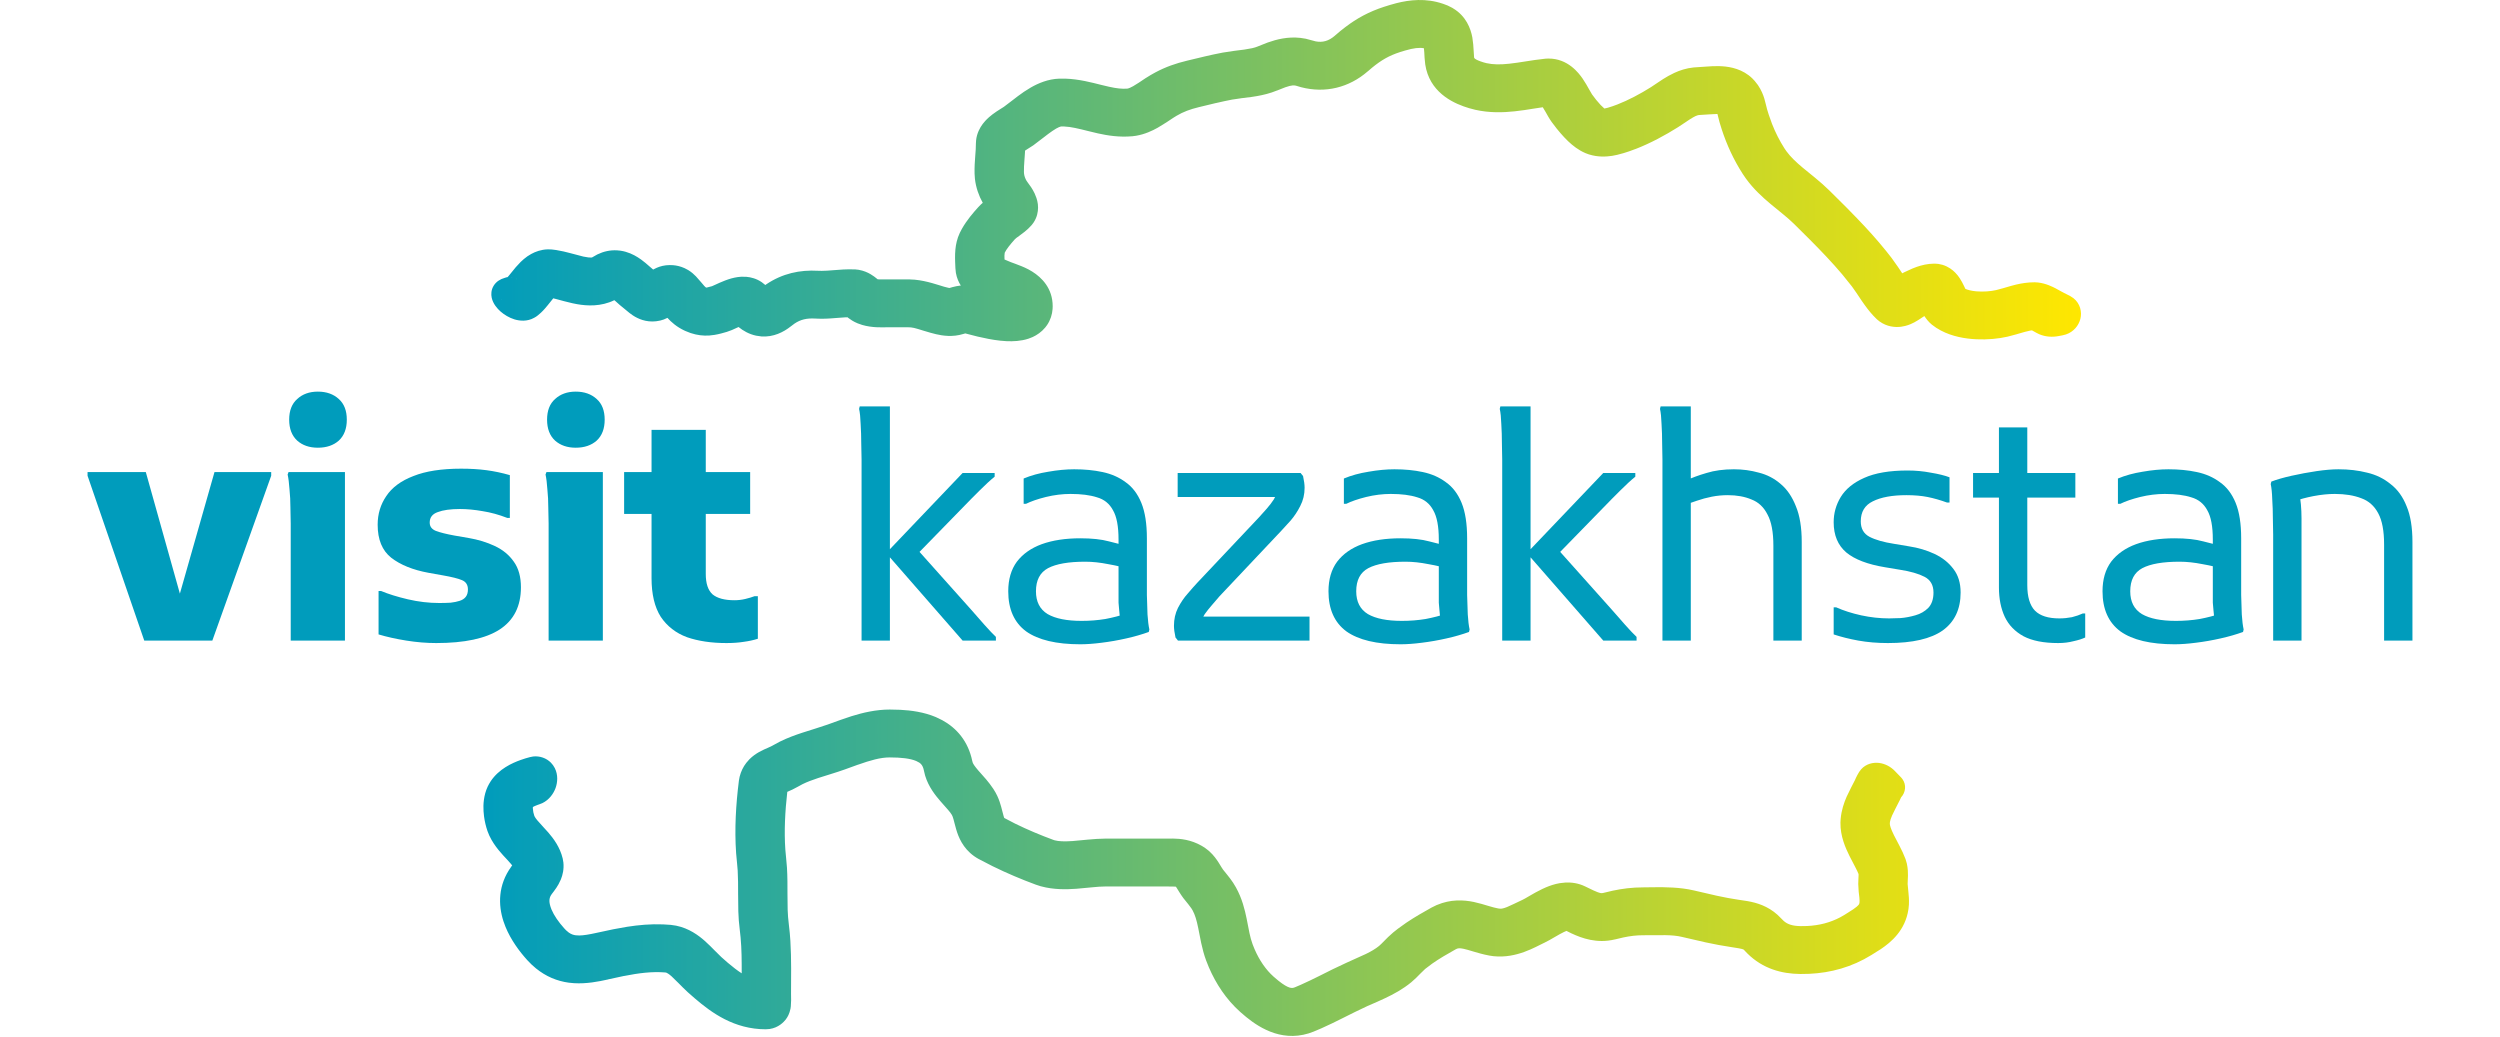 <?xml version="1.0" encoding="UTF-8"?> <svg xmlns="http://www.w3.org/2000/svg" width="94" height="39" viewBox="0 0 94 39" fill="none"><path d="M33.843 26.688C34.258 26.709 34.742 26.774 35.187 26.962L35.429 27.079C35.969 27.374 36.404 27.87 36.557 28.614L36.578 28.685C36.599 28.733 36.652 28.817 36.782 28.968L37.082 29.308C37.172 29.416 37.267 29.537 37.349 29.662L37.426 29.788L37.432 29.797L37.436 29.806L37.495 29.921L37.499 29.93L37.503 29.938C37.571 30.084 37.613 30.225 37.644 30.335L37.697 30.538L37.736 30.686L37.759 30.755L38.168 30.968C38.632 31.196 39.126 31.403 39.602 31.578L39.657 31.596C39.801 31.635 40.012 31.646 40.333 31.623L40.9 31.57C41.12 31.55 41.353 31.532 41.546 31.532H43.845L44.106 31.53C44.387 31.534 44.774 31.571 45.175 31.798L45.285 31.865L45.302 31.876L45.319 31.889L45.447 31.988L45.46 32L45.473 32.011C45.637 32.159 45.747 32.32 45.814 32.423L45.932 32.615C45.957 32.655 45.971 32.677 45.986 32.697L46.147 32.897L46.255 33.035L46.362 33.186L46.367 33.193L46.371 33.2L46.462 33.351L46.467 33.359L46.471 33.366C46.704 33.784 46.805 34.205 46.874 34.544L46.98 35.084C47.013 35.237 47.048 35.371 47.099 35.508L47.171 35.687C47.35 36.103 47.595 36.461 47.883 36.718L48.067 36.874C48.262 37.03 48.395 37.103 48.488 37.132C48.563 37.154 48.616 37.152 48.684 37.124L48.911 37.027C49.14 36.925 49.372 36.813 49.616 36.691L50.111 36.443C50.282 36.359 50.459 36.275 50.637 36.195L51.358 35.869C51.557 35.772 51.717 35.678 51.851 35.569L51.936 35.491C51.968 35.46 52.004 35.424 52.047 35.379L52.195 35.231C52.252 35.175 52.318 35.115 52.388 35.057L52.395 35.052L52.555 34.925L52.563 34.919L52.877 34.694C53.196 34.48 53.522 34.294 53.813 34.132L53.824 34.126L53.836 34.12L54.005 34.037L54.017 34.031L54.029 34.027C54.547 33.807 55.028 33.834 55.416 33.914L55.711 33.988C55.803 34.014 55.889 34.041 55.96 34.062L56.169 34.121C56.228 34.137 56.282 34.148 56.334 34.158L56.41 34.167C56.467 34.168 56.536 34.156 56.666 34.104C56.819 34.042 56.973 33.96 57.249 33.832L57.344 33.782C57.389 33.756 57.442 33.726 57.513 33.684L57.728 33.561C57.808 33.517 57.895 33.471 57.984 33.429L58.125 33.365C58.276 33.301 58.454 33.24 58.646 33.207L58.858 33.184C59.082 33.173 59.341 33.203 59.601 33.329L59.91 33.478C60.042 33.539 60.119 33.566 60.172 33.578C60.211 33.586 60.237 33.584 60.269 33.577L60.275 33.576L60.622 33.494L60.632 33.491C60.998 33.414 61.358 33.365 61.795 33.365L62.192 33.36C62.629 33.355 63.174 33.36 63.688 33.48L64.559 33.681C64.698 33.712 64.837 33.739 64.975 33.765L65.389 33.834L65.392 33.834L65.708 33.882L65.853 33.911C66.198 33.987 66.615 34.144 66.972 34.533L67.068 34.628C67.209 34.751 67.387 34.817 67.706 34.822L67.948 34.818C68.402 34.796 68.816 34.691 69.201 34.486L69.365 34.391L69.678 34.192C69.796 34.111 69.852 34.061 69.882 34.025C69.901 34.001 69.91 33.981 69.916 33.946L69.92 33.874L69.912 33.745C69.906 33.698 69.895 33.62 69.887 33.53L69.87 33.238C69.87 33.163 69.874 33.087 69.877 33.037L69.883 32.9L69.881 32.862C69.851 32.789 69.814 32.709 69.761 32.609L69.54 32.183C69.394 31.89 69.193 31.441 69.201 30.938V30.921L69.208 30.808V30.802L69.209 30.794C69.236 30.468 69.334 30.185 69.433 29.958L69.604 29.608C69.663 29.492 69.718 29.389 69.746 29.332L69.787 29.239L69.791 29.232L69.839 29.137C69.858 29.102 69.879 29.064 69.904 29.025L69.978 28.927C70.163 28.718 70.43 28.66 70.652 28.686C70.886 28.715 71.098 28.834 71.246 28.989L71.487 29.238L71.53 29.291C71.69 29.513 71.65 29.796 71.481 29.981L71.426 30.098L71.422 30.104C71.353 30.245 71.305 30.336 71.263 30.416L71.142 30.663C71.095 30.771 71.071 30.848 71.062 30.907L71.057 30.973C71.058 31.029 71.087 31.15 71.212 31.402L71.419 31.8C71.46 31.88 71.502 31.964 71.541 32.047L71.643 32.289L71.649 32.305L71.654 32.321L71.691 32.449L71.695 32.463L71.699 32.477C71.718 32.566 71.728 32.651 71.734 32.727L71.739 32.924L71.731 33.125C71.728 33.178 71.727 33.212 71.727 33.238L71.757 33.555L71.774 33.756C71.778 33.831 71.779 33.915 71.775 34.003V34.014L71.774 34.026L71.76 34.167L71.759 34.178L71.757 34.189C71.641 34.979 71.108 35.426 70.712 35.691L70.7 35.698L70.369 35.906L70.366 35.908C69.628 36.365 68.837 36.578 68.03 36.616H68.015L67.7 36.622H67.684C66.998 36.614 66.285 36.43 65.699 35.848L65.69 35.838L65.597 35.742L65.592 35.736L65.587 35.73C65.566 35.707 65.557 35.703 65.547 35.698C65.527 35.689 65.483 35.675 65.378 35.656L65.109 35.613C64.781 35.565 64.463 35.504 64.157 35.438L64.15 35.437L63.256 35.231L63.254 35.23C63.052 35.182 62.849 35.166 62.617 35.162L61.795 35.165C61.521 35.165 61.298 35.193 61.029 35.25L60.721 35.323L60.72 35.322C60.043 35.487 59.47 35.274 59.092 35.097L59.082 35.093L58.9 35.002L58.803 35.044C58.754 35.068 58.702 35.095 58.647 35.125L58.469 35.227C58.411 35.261 58.343 35.301 58.274 35.339L58.269 35.343L58.262 35.346L58.073 35.445L58.063 35.45L58.053 35.454C57.738 35.601 57.024 36.041 56.173 35.954L56.162 35.953L56.151 35.952L56.015 35.932L56.005 35.93L55.997 35.929C55.885 35.909 55.778 35.883 55.679 35.857L55.411 35.781C55.239 35.729 55.13 35.696 55.026 35.674C54.88 35.644 54.824 35.654 54.776 35.674L54.727 35.698C54.413 35.873 54.114 36.047 53.848 36.234L53.584 36.434L53.4 36.613C53.36 36.654 53.309 36.706 53.253 36.761L53.241 36.773L53.078 36.92L53.071 36.928L53.062 36.934C52.751 37.191 52.396 37.383 52.077 37.533L51.773 37.672L51.414 37.828C51.26 37.898 51.108 37.972 50.953 38.048L50.466 38.291C50.219 38.415 49.956 38.544 49.684 38.665L49.677 38.668L49.412 38.78L49.405 38.784C48.301 39.234 47.399 38.682 46.853 38.237L46.844 38.229L46.634 38.05L46.628 38.044C46.103 37.576 45.719 36.986 45.458 36.382L45.453 36.371L45.358 36.132L45.353 36.121C45.27 35.899 45.21 35.666 45.164 35.453L45.053 34.893C44.993 34.598 44.933 34.394 44.84 34.226L44.795 34.153L44.688 34.01L44.685 34.006L44.506 33.783L44.498 33.774C44.447 33.707 44.389 33.617 44.34 33.54L44.241 33.38C44.23 33.364 44.221 33.35 44.214 33.34C44.211 33.34 44.206 33.339 44.199 33.338C44.177 33.335 44.142 33.334 44.081 33.333L43.845 33.332H41.546C41.406 33.332 41.26 33.344 41.083 33.361L40.469 33.418C40.099 33.444 39.62 33.456 39.148 33.327L39.127 33.322L38.962 33.268L38.951 33.265L38.941 33.261C38.41 33.065 37.854 32.831 37.324 32.57L37.314 32.565L36.811 32.305L36.801 32.3C36.301 32.027 36.093 31.606 35.989 31.299L35.95 31.175L35.893 30.963L35.851 30.803C35.839 30.761 35.829 30.73 35.82 30.706L35.791 30.642C35.754 30.581 35.712 30.525 35.648 30.452L35.359 30.124C35.182 29.919 34.916 29.595 34.788 29.172L34.785 29.16L34.781 29.148L34.747 29.007L34.743 28.994L34.741 28.981C34.717 28.853 34.676 28.783 34.639 28.74C34.621 28.718 34.597 28.696 34.566 28.675L34.448 28.613C34.222 28.518 33.885 28.479 33.453 28.479C33.106 28.479 32.735 28.585 32.257 28.754L32.256 28.753L31.765 28.931C31.604 28.989 31.418 29.049 31.24 29.104L30.763 29.254C30.539 29.328 30.346 29.4 30.178 29.483L29.994 29.583C29.928 29.621 29.862 29.655 29.802 29.684L29.639 29.757C29.625 29.763 29.613 29.768 29.602 29.773C29.519 30.503 29.48 31.247 29.529 31.95L29.559 32.273L29.56 32.284L29.589 32.614L29.59 32.625C29.611 32.97 29.609 33.31 29.609 33.614L29.616 34.206C29.619 34.298 29.624 34.389 29.631 34.477L29.659 34.747L29.694 35.07L29.695 35.079L29.718 35.375C29.761 36.066 29.743 36.767 29.743 37.366V37.375L29.744 37.433L29.746 37.607L29.735 37.838C29.733 37.857 29.73 37.888 29.723 37.926L29.688 38.058C29.674 38.102 29.635 38.214 29.545 38.332C29.468 38.432 29.27 38.64 28.941 38.69L28.791 38.701C27.607 38.701 26.759 38.082 26.13 37.543L26.125 37.539L25.87 37.315L25.867 37.313C25.803 37.255 25.74 37.194 25.681 37.135L25.517 36.97L25.251 36.71C25.143 36.614 25.081 36.583 25.055 36.572L25.019 36.565C24.525 36.523 24.025 36.586 23.459 36.698L23.457 36.697L22.864 36.825L22.865 36.827C22.498 36.909 22.051 36.996 21.587 36.968L21.387 36.949C20.94 36.888 20.525 36.714 20.151 36.41L19.993 36.272L19.98 36.259L19.835 36.111L19.829 36.104L19.822 36.097C19.531 35.775 19.211 35.346 19.008 34.852L18.929 34.637C18.731 34.026 18.722 33.279 19.221 32.591L19.222 32.588L19.258 32.54C19.243 32.522 19.228 32.501 19.208 32.478L19.062 32.315C18.902 32.143 18.59 31.829 18.402 31.425L18.396 31.413L18.392 31.402L18.334 31.259L18.329 31.248L18.326 31.237C18.271 31.077 18.226 30.892 18.2 30.698L18.181 30.502C18.166 30.253 18.183 29.909 18.334 29.583L18.338 29.574L18.342 29.567L18.382 29.49L18.386 29.481L18.392 29.472L18.45 29.376C18.757 28.913 19.256 28.69 19.574 28.576L19.751 28.517C19.81 28.499 19.868 28.483 19.924 28.468L20.047 28.444C20.292 28.417 20.541 28.502 20.714 28.676L20.794 28.771L20.86 28.88C20.989 29.135 20.965 29.418 20.89 29.628C20.814 29.838 20.653 30.07 20.396 30.196L20.279 30.242L20.216 30.264C20.129 30.295 20.072 30.323 20.036 30.344C20.036 30.36 20.034 30.378 20.035 30.4L20.054 30.544C20.064 30.59 20.076 30.633 20.088 30.667L20.099 30.695C20.138 30.774 20.22 30.872 20.441 31.11L20.616 31.302C20.813 31.529 21.056 31.858 21.155 32.271L21.156 32.272L21.183 32.427C21.21 32.679 21.157 32.899 21.088 33.068L21.002 33.245C20.976 33.292 20.947 33.339 20.919 33.381L20.839 33.493L20.837 33.497L20.738 33.627L20.739 33.628C20.655 33.743 20.628 33.874 20.7 34.097L20.735 34.194C20.83 34.421 21.003 34.671 21.217 34.908L21.286 34.98L21.386 35.064C21.481 35.131 21.563 35.155 21.643 35.166L21.782 35.174C21.936 35.172 22.142 35.14 22.446 35.072L22.451 35.071L23.072 34.938L23.08 34.937L23.581 34.847C24.009 34.78 24.462 34.738 24.933 34.757L25.218 34.775L25.231 34.776L25.246 34.779L25.402 34.802L25.417 34.804L25.43 34.807C25.909 34.906 26.265 35.17 26.502 35.38L26.699 35.565C26.76 35.625 26.817 35.683 26.867 35.734L27.121 35.985L27.37 36.204C27.558 36.364 27.728 36.494 27.888 36.597C27.889 36.127 27.887 35.68 27.846 35.245L27.815 34.959C27.784 34.725 27.768 34.491 27.761 34.266L27.753 33.614C27.753 33.294 27.753 33.008 27.737 32.732L27.714 32.466L27.678 32.077C27.614 31.164 27.672 30.236 27.779 29.382L27.78 29.368L27.782 29.355L27.806 29.226L27.809 29.21L27.813 29.195C27.86 29.009 27.942 28.836 28.061 28.683L28.179 28.548C28.301 28.426 28.429 28.341 28.535 28.28L28.731 28.18C28.792 28.152 28.846 28.13 28.882 28.114L29.038 28.04L29.047 28.034L29.327 27.883C29.614 27.741 29.904 27.637 30.165 27.551L30.673 27.39L31.118 27.244L31.602 27.069L31.605 27.068L32.016 26.929C32.448 26.794 32.943 26.679 33.454 26.679L33.843 26.688Z" fill="url(#paint0_linear_1547_9062)"></path><path fill-rule="evenodd" clip-rule="evenodd" d="M52.505 0.119C53 -0.006 53.611 -0.079 54.26 0.143L54.428 0.206L54.444 0.214L54.598 0.291L54.615 0.3L54.63 0.31C55.126 0.606 55.298 1.071 55.36 1.408L55.393 1.669C55.4 1.751 55.405 1.825 55.408 1.885L55.425 2.151L55.432 2.182L55.434 2.184C55.437 2.188 55.447 2.199 55.469 2.215C55.518 2.249 55.611 2.293 55.777 2.344L55.893 2.375C56.142 2.431 56.413 2.432 56.745 2.396L57.043 2.358C57.145 2.344 57.251 2.327 57.364 2.309L57.709 2.256C57.83 2.239 57.954 2.223 58.08 2.21L58.093 2.208L58.106 2.207L58.2 2.202L58.212 2.202H58.225C58.949 2.199 59.359 2.742 59.506 2.955L59.644 3.173C59.684 3.243 59.721 3.307 59.749 3.358L59.86 3.549L60.017 3.756C60.072 3.823 60.128 3.888 60.183 3.947L60.325 4.081C60.399 4.069 60.492 4.042 60.639 3.992L60.819 3.926C61.228 3.767 61.681 3.526 62.076 3.277L62.359 3.088C62.464 3.017 62.59 2.934 62.727 2.857L62.954 2.741C63.159 2.646 63.403 2.564 63.683 2.536L63.855 2.524L64.155 2.504C64.284 2.494 64.454 2.483 64.628 2.486L64.759 2.492C65.069 2.512 65.525 2.598 65.886 2.947L65.967 3.033L65.977 3.043L65.985 3.054L66.086 3.183L66.095 3.195L66.104 3.208C66.225 3.387 66.294 3.561 66.34 3.711L66.403 3.953L66.441 4.105L66.505 4.312L66.626 4.652C66.754 4.979 66.909 5.287 67.095 5.578L67.171 5.688C67.326 5.9 67.525 6.089 67.78 6.303L68.258 6.693C68.346 6.766 68.437 6.843 68.526 6.922L68.788 7.166L68.789 7.167L69.377 7.751L69.379 7.752L69.826 8.21C70.2 8.598 70.571 9.006 70.918 9.437L71.124 9.699L71.129 9.705L71.133 9.712L71.346 10.012L71.353 10.021L71.524 10.277L71.603 10.236L71.613 10.231L71.906 10.097L72.07 10.034C72.25 9.972 72.481 9.913 72.728 9.913H72.748L72.767 9.914L72.861 9.921L72.882 9.923L72.902 9.927L73.041 9.958C73.261 10.025 73.418 10.15 73.516 10.25L73.606 10.351L73.683 10.457C73.753 10.562 73.803 10.664 73.832 10.724L73.899 10.862C73.975 10.895 74.107 10.936 74.305 10.954C74.577 10.978 74.86 10.952 75.051 10.908L75.312 10.838C75.399 10.812 75.502 10.781 75.622 10.748L75.807 10.7C76.004 10.654 76.238 10.614 76.49 10.614H76.506L76.52 10.615L76.605 10.62L76.618 10.621L76.631 10.622C76.927 10.655 77.183 10.786 77.289 10.841L77.5 10.957L77.6 11.01L77.611 11.016L77.828 11.125L77.837 11.13L77.961 11.211C78.221 11.415 78.286 11.733 78.222 11.99C78.16 12.239 77.97 12.477 77.68 12.575L77.549 12.609L77.409 12.635C77.182 12.68 76.92 12.672 76.674 12.566L76.569 12.514C76.505 12.478 76.459 12.451 76.414 12.428C76.41 12.426 76.405 12.424 76.401 12.422C76.383 12.425 76.364 12.425 76.343 12.429L76.128 12.48C76.049 12.502 75.957 12.529 75.839 12.563L75.829 12.567L75.501 12.654L75.492 12.657L75.483 12.659C75.146 12.736 74.731 12.777 74.314 12.757L74.134 12.745C73.731 12.709 73.236 12.605 72.814 12.332L72.802 12.326L72.792 12.318L72.657 12.22L72.645 12.212L72.635 12.204C72.51 12.101 72.419 11.981 72.359 11.886L72.314 11.91L72.305 11.917L72.238 11.961C72.21 11.98 72.172 12.005 72.128 12.033L71.98 12.12C71.907 12.159 71.787 12.217 71.638 12.255L71.478 12.286C71.256 12.314 70.951 12.287 70.675 12.089L70.661 12.079L70.648 12.068L70.586 12.017L70.575 12.008L70.564 11.998C70.39 11.834 70.24 11.645 70.117 11.474L70.002 11.311C69.93 11.206 69.861 11.099 69.804 11.015L69.632 10.77L69.268 10.317C68.891 9.87 68.478 9.439 68.046 9.005L67.463 8.426C67.33 8.295 67.199 8.182 67.055 8.064L66.567 7.664C66.269 7.414 65.936 7.112 65.651 6.72L65.643 6.709L65.538 6.555L65.53 6.544C65.184 6.008 64.926 5.443 64.734 4.854L64.732 4.847L64.658 4.607L64.656 4.601L64.593 4.354C64.586 4.326 64.58 4.304 64.576 4.285C64.502 4.285 64.414 4.29 64.297 4.299H64.29L63.913 4.323L63.902 4.324H63.891C63.869 4.325 63.828 4.33 63.752 4.365L63.662 4.412C63.592 4.452 63.517 4.5 63.418 4.567L63.415 4.57L63.1 4.778L63.091 4.784C62.625 5.078 62.056 5.387 61.494 5.604L61.484 5.606L61.262 5.688L61.25 5.692C61.143 5.728 60.983 5.782 60.802 5.823L60.614 5.86C60.387 5.895 60.079 5.91 59.755 5.809L59.744 5.806L59.733 5.802L59.638 5.767L59.626 5.763L59.615 5.758C59.352 5.648 59.129 5.47 58.961 5.31L58.813 5.16C58.716 5.057 58.627 4.952 58.549 4.855L58.541 4.847L58.353 4.6L58.346 4.591C58.298 4.526 58.254 4.453 58.214 4.386L58.115 4.211C58.074 4.139 58.039 4.081 58.008 4.032C57.999 4.033 57.989 4.035 57.98 4.037L57.662 4.085C57.554 4.102 57.438 4.121 57.318 4.139L56.949 4.186C56.507 4.233 56.001 4.248 55.465 4.127L55.457 4.125L55.451 4.123L55.252 4.071L55.242 4.069L55.234 4.066C54.727 3.915 53.864 3.555 53.626 2.608L53.623 2.596L53.621 2.585L53.593 2.442L53.589 2.42C53.577 2.336 53.569 2.25 53.564 2.173L53.553 1.972C53.55 1.905 53.543 1.854 53.539 1.814C53.367 1.782 53.156 1.805 52.828 1.901L52.638 1.958L52.639 1.959C52.229 2.092 51.938 2.26 51.59 2.545L51.428 2.684L51.427 2.683C50.722 3.296 49.831 3.515 48.921 3.279L48.913 3.277L48.905 3.274L48.755 3.23L48.748 3.229L48.742 3.226C48.672 3.203 48.577 3.194 48.329 3.281L48.014 3.405L48.013 3.404C47.757 3.51 47.499 3.571 47.269 3.612L47.047 3.647C46.902 3.667 46.769 3.681 46.658 3.695L46.659 3.696L46.326 3.745C46.128 3.783 45.927 3.827 45.721 3.875L45.72 3.874L45.081 4.028C44.743 4.11 44.494 4.203 44.238 4.354L44.107 4.435C44.047 4.474 43.96 4.534 43.862 4.598L43.532 4.801C43.327 4.916 43.047 5.049 42.719 5.104L42.71 5.106L42.7 5.107L42.592 5.121L42.584 5.123H42.574C42.096 5.167 41.65 5.098 41.28 5.015L40.938 4.933C40.537 4.833 40.268 4.766 40.011 4.756H39.892C39.883 4.757 39.859 4.763 39.817 4.781C39.787 4.794 39.752 4.812 39.71 4.835L39.567 4.926C39.463 4.997 39.355 5.079 39.231 5.176L39.225 5.18L38.855 5.462L38.848 5.467L38.84 5.472L38.613 5.617C38.586 5.633 38.562 5.65 38.541 5.664C38.539 5.691 38.54 5.717 38.538 5.744L38.519 6.015C38.505 6.195 38.497 6.335 38.5 6.467L38.504 6.53C38.515 6.621 38.548 6.715 38.601 6.803L38.662 6.889L38.67 6.9L38.678 6.911L38.761 7.027L38.772 7.043C38.813 7.106 38.862 7.187 38.904 7.277L38.97 7.444C38.993 7.512 39.013 7.592 39.024 7.679L39.031 7.812C39.029 7.962 38.997 8.162 38.868 8.359L38.859 8.372L38.85 8.384L38.807 8.442L38.786 8.468C38.703 8.564 38.611 8.646 38.529 8.712L38.327 8.865C38.271 8.904 38.236 8.929 38.211 8.949L38.158 8.997C37.974 9.203 37.844 9.367 37.777 9.503C37.782 9.491 37.78 9.491 37.777 9.507L37.767 9.611C37.766 9.66 37.769 9.707 37.77 9.757C37.806 9.773 37.847 9.789 37.88 9.804L38.007 9.857C38.054 9.875 38.106 9.894 38.176 9.919L38.404 10.007C38.489 10.042 38.581 10.082 38.671 10.13L38.814 10.213C39.164 10.433 39.581 10.836 39.581 11.517L39.577 11.62C39.562 11.826 39.497 12.035 39.369 12.223L39.3 12.315C39.157 12.487 38.986 12.6 38.825 12.674L38.668 12.735C38.39 12.827 38.094 12.839 37.846 12.828L37.616 12.81C37.319 12.779 37.013 12.715 36.771 12.658L36.762 12.656L36.293 12.536L36.226 12.557L36.225 12.556C35.816 12.684 35.434 12.622 35.196 12.566L35.184 12.563L35.003 12.516L34.995 12.514C34.8 12.46 34.624 12.402 34.516 12.37C34.4 12.335 34.324 12.318 34.249 12.31L34.152 12.306H33.319C33.175 12.306 32.796 12.33 32.413 12.216L32.4 12.212L32.389 12.207L32.262 12.163L32.251 12.159L32.239 12.154C32.164 12.123 32.097 12.088 32.041 12.053L31.904 11.96C31.892 11.951 31.88 11.94 31.866 11.93C31.84 11.931 31.812 11.93 31.783 11.932L31.489 11.953C31.322 11.967 31.112 11.985 30.89 11.985H30.876L30.675 11.979L30.666 11.978H30.659C30.333 11.958 30.1 12.014 29.871 12.169L29.74 12.268L29.739 12.268C29.461 12.49 29.081 12.681 28.631 12.65L28.429 12.621C28.162 12.564 27.944 12.437 27.77 12.296L27.689 12.332C27.647 12.352 27.588 12.379 27.526 12.406L27.503 12.415L27.341 12.474L27.322 12.481L27.302 12.486C27.212 12.512 27.05 12.562 26.864 12.592L26.673 12.615C26.442 12.631 26.212 12.603 25.976 12.525L25.963 12.521L25.948 12.515L25.771 12.445L25.759 12.439L25.746 12.434C25.445 12.294 25.243 12.114 25.095 11.951C25.054 11.971 25.011 11.993 24.963 12.011L24.95 12.015L24.938 12.019L24.834 12.05L24.818 12.054C24.415 12.148 24.088 12.03 23.877 11.909L23.794 11.858C23.703 11.798 23.627 11.735 23.583 11.697L23.486 11.617C23.423 11.569 23.36 11.516 23.303 11.467L23.149 11.329C23.131 11.314 23.114 11.3 23.099 11.287C22.595 11.534 22.075 11.503 21.7 11.437L21.528 11.403C21.419 11.379 21.307 11.351 21.203 11.323L20.926 11.248C20.881 11.236 20.84 11.226 20.803 11.217L20.594 11.477C20.537 11.546 20.45 11.654 20.342 11.755L20.228 11.854C20.204 11.872 20.181 11.89 20.158 11.906L20.081 11.951C19.817 12.098 19.536 12.067 19.342 12.008C19.142 11.946 18.959 11.834 18.82 11.712C18.693 11.6 18.537 11.421 18.488 11.195C18.461 11.069 18.464 10.9 18.564 10.74C18.662 10.582 18.814 10.499 18.946 10.458L18.979 10.448L18.981 10.447C18.978 10.448 18.974 10.45 18.968 10.453C18.964 10.454 18.957 10.457 18.949 10.461H18.947C18.943 10.463 18.934 10.47 18.922 10.476C18.931 10.471 18.939 10.467 18.947 10.463C18.954 10.46 18.961 10.456 18.967 10.454C18.972 10.451 18.978 10.448 18.983 10.446C18.986 10.445 18.989 10.445 18.989 10.445H18.985C18.988 10.444 18.991 10.444 18.994 10.443C19.003 10.439 19.015 10.435 19.029 10.431C19.036 10.43 19.045 10.427 19.055 10.425C19.063 10.423 19.074 10.421 19.087 10.419C19.099 10.405 19.116 10.387 19.134 10.365L19.395 10.045L19.58 9.846C19.653 9.775 19.738 9.703 19.831 9.637L19.973 9.55C20.131 9.463 20.341 9.383 20.592 9.376H20.62L20.709 9.379H20.734L20.758 9.382L20.919 9.402L20.926 9.404C21.105 9.432 21.277 9.474 21.42 9.512L21.934 9.647L22.122 9.679C22.169 9.684 22.205 9.685 22.231 9.684C22.247 9.683 22.257 9.68 22.262 9.679L22.273 9.673L22.289 9.664L22.44 9.578L22.455 9.57L22.471 9.562C22.693 9.455 22.941 9.398 23.203 9.413L23.325 9.425C23.599 9.464 23.82 9.574 23.976 9.672L24.102 9.756C24.223 9.843 24.327 9.934 24.402 10.001L24.559 10.136C24.569 10.131 24.578 10.125 24.588 10.12L24.698 10.067C24.821 10.014 24.986 9.967 25.182 9.967L25.309 9.971C25.44 9.982 25.588 10.014 25.74 10.083L25.877 10.155C26.003 10.232 26.099 10.32 26.169 10.393L26.367 10.618L26.481 10.752L26.526 10.797C26.53 10.8 26.535 10.803 26.542 10.806L26.562 10.815C26.585 10.81 26.634 10.799 26.768 10.762C26.771 10.761 26.775 10.76 26.778 10.758L26.889 10.708L27.059 10.631C27.124 10.602 27.197 10.572 27.271 10.544L27.389 10.502C27.519 10.459 27.689 10.415 27.871 10.405L28.061 10.408C28.235 10.423 28.447 10.476 28.644 10.612L28.76 10.704L28.774 10.717L28.792 10.705L28.802 10.698L28.811 10.691C29.419 10.281 30.073 10.142 30.758 10.181L30.898 10.184C31.022 10.184 31.157 10.174 31.331 10.16L31.705 10.133C31.843 10.126 31.993 10.123 32.145 10.13H32.16L32.175 10.132L32.268 10.142L32.285 10.144L32.303 10.148C32.647 10.21 32.881 10.406 32.949 10.461L32.997 10.5C33.012 10.502 33.032 10.505 33.062 10.506H34.203L34.214 10.507L34.387 10.516H34.398L34.408 10.518C34.855 10.56 35.301 10.725 35.496 10.78L35.653 10.82C35.673 10.825 35.688 10.828 35.7 10.829L35.822 10.793L35.838 10.79C35.913 10.77 36.003 10.75 36.102 10.739L36.127 10.737C36.044 10.607 35.977 10.453 35.944 10.272L35.941 10.255L35.939 10.238L35.926 10.11L35.924 10.093L35.923 10.077C35.919 9.974 35.905 9.749 35.912 9.549L35.923 9.379C35.941 9.196 35.984 8.975 36.088 8.757L36.164 8.611C36.35 8.277 36.6 7.992 36.773 7.8L36.781 7.791L36.788 7.784L36.885 7.685L36.902 7.669C36.918 7.654 36.936 7.641 36.952 7.627C36.802 7.357 36.696 7.054 36.658 6.731L36.657 6.72L36.656 6.709L36.645 6.542L36.644 6.531V6.521C36.638 6.287 36.654 6.062 36.668 5.881L36.687 5.619C36.692 5.541 36.694 5.468 36.694 5.396L36.701 5.278C36.729 5.01 36.846 4.8 36.951 4.66L37.044 4.548C37.139 4.444 37.238 4.361 37.316 4.302L37.475 4.189C37.525 4.155 37.572 4.126 37.611 4.102L37.747 4.016L38.072 3.769C38.194 3.675 38.342 3.559 38.5 3.452L38.754 3.293C39.037 3.13 39.405 2.972 39.827 2.957H40.057C40.574 2.974 41.055 3.104 41.401 3.191L41.705 3.263C41.979 3.323 42.186 3.349 42.387 3.332L42.417 3.326C42.45 3.317 42.51 3.295 42.604 3.242L42.819 3.109C42.893 3.06 42.974 3.004 43.081 2.934L43.092 2.928L43.264 2.822L43.271 2.818L43.439 2.724C43.827 2.516 44.21 2.383 44.635 2.281L45.283 2.126L45.286 2.125L45.627 2.048C45.742 2.024 45.858 2 45.974 1.978L45.983 1.976L45.992 1.975L46.395 1.914L46.408 1.912L46.781 1.865L47.081 1.812C47.163 1.793 47.232 1.772 47.289 1.748L47.298 1.744L47.657 1.602L47.665 1.599L47.674 1.596C48 1.48 48.42 1.373 48.89 1.424L49.095 1.456L49.109 1.459L49.122 1.463L49.472 1.556C49.726 1.604 49.956 1.546 50.191 1.342L50.195 1.338L50.389 1.173L50.397 1.166L50.582 1.021C51.014 0.692 51.464 0.443 52.05 0.252L52.056 0.251L52.277 0.182L52.285 0.18L52.505 0.119ZM72.239 11.947L72.243 11.945L72.245 11.944L72.239 11.947ZM18.859 11.262C18.863 11.265 18.869 11.267 18.873 11.27C18.864 11.264 18.855 11.255 18.845 11.247C18.85 11.252 18.855 11.258 18.859 11.262ZM18.764 10.612C18.756 10.623 18.746 10.638 18.736 10.656C18.748 10.634 18.762 10.616 18.774 10.601C18.771 10.605 18.767 10.608 18.764 10.612ZM19.441 10.501C19.437 10.498 19.432 10.494 19.428 10.491C19.414 10.482 19.399 10.475 19.386 10.469C19.403 10.478 19.424 10.49 19.441 10.501ZM19.263 10.426C19.253 10.424 19.245 10.421 19.239 10.42C19.224 10.418 19.21 10.416 19.2 10.416C19.217 10.417 19.238 10.421 19.263 10.426Z" fill="url(#paint1_linear_1547_9062)"></path><path d="M5.424 24.086L3.292 17.888V17.749H5.482L6.976 23.078H6.548L8.065 17.749H10.197V17.888L7.984 24.086H5.424Z" fill="#009CBC"></path><path d="M11.951 16.834C11.634 16.834 11.375 16.745 11.175 16.567C10.974 16.382 10.873 16.119 10.873 15.779C10.873 15.44 10.974 15.181 11.175 15.003C11.375 14.818 11.634 14.725 11.951 14.725C12.275 14.725 12.538 14.818 12.739 15.003C12.939 15.181 13.04 15.44 13.04 15.779C13.04 16.119 12.939 16.382 12.739 16.567C12.538 16.745 12.275 16.834 11.951 16.834ZM10.931 24.086V19.684C10.931 19.529 10.927 19.332 10.92 19.093C10.92 18.853 10.908 18.622 10.885 18.398C10.869 18.166 10.846 17.981 10.815 17.842L10.85 17.749H12.97V24.086H10.931Z" fill="#009CBC"></path><path d="M14.234 22.221H14.327C14.605 22.337 14.941 22.441 15.335 22.534C15.729 22.626 16.123 22.673 16.517 22.673C16.671 22.673 16.814 22.669 16.945 22.661C17.076 22.646 17.189 22.622 17.281 22.592C17.382 22.561 17.459 22.511 17.513 22.441C17.567 22.372 17.594 22.279 17.594 22.163C17.594 21.993 17.521 21.877 17.374 21.815C17.235 21.754 16.988 21.692 16.632 21.63L16.111 21.537C15.524 21.429 15.057 21.24 14.709 20.97C14.369 20.699 14.2 20.286 14.2 19.73C14.2 19.328 14.308 18.969 14.524 18.653C14.74 18.328 15.08 18.077 15.543 17.9C16.007 17.714 16.605 17.622 17.339 17.622C17.687 17.622 18.003 17.641 18.289 17.679C18.583 17.718 18.876 17.78 19.17 17.865V19.475H19.077C18.76 19.352 18.451 19.267 18.15 19.22C17.849 19.166 17.563 19.139 17.293 19.139C16.938 19.139 16.659 19.178 16.459 19.255C16.258 19.325 16.157 19.456 16.157 19.649C16.157 19.796 16.235 19.9 16.389 19.962C16.551 20.023 16.783 20.081 17.084 20.136L17.617 20.228C17.98 20.29 18.308 20.39 18.602 20.529C18.903 20.669 19.143 20.865 19.32 21.12C19.498 21.367 19.587 21.688 19.587 22.082C19.587 22.792 19.32 23.322 18.787 23.669C18.262 24.009 17.467 24.179 16.401 24.179C16.038 24.179 15.663 24.148 15.277 24.086C14.891 24.024 14.543 23.947 14.234 23.854V22.221Z" fill="#009CBC"></path><path d="M21.647 16.834C21.331 16.834 21.072 16.745 20.871 16.567C20.67 16.382 20.57 16.119 20.57 15.779C20.57 15.44 20.67 15.181 20.871 15.003C21.072 14.818 21.331 14.725 21.647 14.725C21.971 14.725 22.234 14.818 22.435 15.003C22.636 15.181 22.736 15.44 22.736 15.779C22.736 16.119 22.636 16.382 22.435 16.567C22.234 16.745 21.971 16.834 21.647 16.834ZM20.628 24.086V19.684C20.628 19.529 20.624 19.332 20.616 19.093C20.616 18.853 20.605 18.622 20.581 18.398C20.566 18.166 20.543 17.981 20.512 17.842L20.547 17.749H22.667V24.086H20.628Z" fill="#009CBC"></path><path d="M27.314 24.179C26.75 24.179 26.255 24.105 25.831 23.959C25.414 23.804 25.085 23.549 24.846 23.194C24.614 22.831 24.498 22.345 24.498 21.734V16.162H26.537V21.584C26.537 21.939 26.622 22.194 26.792 22.348C26.97 22.495 27.244 22.569 27.615 22.569C27.754 22.569 27.889 22.553 28.02 22.522C28.152 22.491 28.267 22.456 28.368 22.418H28.495V24.017C28.325 24.071 28.148 24.109 27.962 24.133C27.777 24.163 27.561 24.179 27.314 24.179ZM23.467 19.325V17.749H28.206V19.325H23.467Z" fill="#009CBC"></path><path d="M33.46 24.086H32.395V17.274C32.395 17.119 32.391 16.919 32.383 16.672C32.383 16.424 32.375 16.181 32.36 15.942C32.352 15.702 32.333 15.513 32.302 15.374L32.325 15.281H33.46V24.086ZM33.321 20.796L36.194 17.784H37.399V17.923C37.322 17.985 37.233 18.062 37.133 18.154C37.04 18.239 36.94 18.336 36.832 18.444C36.731 18.544 36.627 18.649 36.519 18.757L34.271 21.062L34.283 20.425L36.519 22.928C36.673 23.098 36.839 23.287 37.017 23.495C37.202 23.704 37.345 23.854 37.446 23.947V24.086H36.194L33.321 20.796Z" fill="#009CBC"></path><path d="M40.62 24.225C39.717 24.225 39.037 24.063 38.581 23.739C38.133 23.407 37.91 22.904 37.91 22.233C37.91 21.785 38.018 21.414 38.234 21.12C38.458 20.827 38.771 20.607 39.172 20.46C39.582 20.313 40.064 20.24 40.62 20.24C41.053 20.24 41.412 20.278 41.698 20.356C41.992 20.425 42.242 20.495 42.451 20.564V21.398C42.242 21.329 41.984 21.267 41.675 21.213C41.366 21.151 41.076 21.12 40.806 21.12C40.18 21.12 39.713 21.201 39.404 21.364C39.103 21.526 38.952 21.815 38.952 22.233C38.952 22.626 39.099 22.912 39.392 23.09C39.686 23.26 40.111 23.345 40.667 23.345C40.976 23.345 41.273 23.322 41.559 23.275C41.845 23.221 42.111 23.152 42.358 23.067L42.15 23.379C42.134 23.318 42.119 23.248 42.103 23.171C42.096 23.094 42.088 23.013 42.08 22.928C42.073 22.843 42.065 22.754 42.057 22.661C42.057 22.569 42.057 22.472 42.057 22.372V20.286C42.057 19.792 41.988 19.425 41.849 19.186C41.717 18.938 41.517 18.776 41.246 18.699C40.983 18.614 40.651 18.572 40.25 18.572C39.949 18.572 39.64 18.61 39.323 18.687C39.014 18.765 38.767 18.85 38.581 18.942H38.489V17.992C38.767 17.876 39.076 17.791 39.416 17.737C39.763 17.676 40.088 17.645 40.389 17.645C40.775 17.645 41.13 17.679 41.455 17.749C41.787 17.819 42.076 17.946 42.324 18.131C42.578 18.309 42.775 18.568 42.914 18.907C43.053 19.247 43.123 19.691 43.123 20.24V21.769C43.123 21.924 43.123 22.124 43.123 22.372C43.131 22.619 43.138 22.862 43.146 23.101C43.162 23.341 43.185 23.53 43.216 23.669L43.193 23.762C42.938 23.854 42.656 23.936 42.347 24.005C42.038 24.075 41.729 24.129 41.42 24.167C41.119 24.206 40.852 24.225 40.62 24.225Z" fill="#009CBC"></path><path d="M44.291 24.086L44.199 23.97C44.16 23.793 44.141 23.646 44.141 23.53C44.141 23.283 44.191 23.059 44.291 22.858C44.399 22.65 44.523 22.468 44.662 22.314C44.801 22.151 44.921 22.016 45.021 21.908L47.338 19.452C47.431 19.352 47.528 19.244 47.628 19.128C47.736 19.004 47.825 18.888 47.894 18.78C47.964 18.664 47.991 18.572 47.975 18.502L48.381 18.687H44.28V17.784H48.902L48.995 17.9C49.034 18.077 49.053 18.224 49.053 18.34C49.053 18.587 48.999 18.815 48.891 19.023C48.79 19.224 48.671 19.406 48.532 19.568C48.392 19.722 48.273 19.854 48.172 19.962L45.855 22.418C45.77 22.518 45.674 22.63 45.566 22.754C45.465 22.87 45.376 22.982 45.299 23.09C45.23 23.198 45.195 23.291 45.195 23.368L44.801 23.183H49.238V24.086H44.291Z" fill="#009CBC"></path><path d="M52.662 24.225C51.758 24.225 51.079 24.063 50.623 23.739C50.175 23.407 49.951 22.904 49.951 22.233C49.951 21.785 50.059 21.414 50.276 21.12C50.499 20.827 50.812 20.607 51.214 20.46C51.623 20.313 52.106 20.24 52.662 20.24C53.095 20.24 53.454 20.278 53.739 20.356C54.033 20.425 54.284 20.495 54.493 20.564V21.398C54.284 21.329 54.025 21.267 53.716 21.213C53.407 21.151 53.118 21.12 52.847 21.12C52.222 21.12 51.755 21.201 51.446 21.364C51.144 21.526 50.994 21.815 50.994 22.233C50.994 22.626 51.141 22.912 51.434 23.09C51.727 23.26 52.152 23.345 52.708 23.345C53.017 23.345 53.315 23.322 53.6 23.275C53.886 23.221 54.153 23.152 54.4 23.067L54.191 23.379C54.176 23.318 54.16 23.248 54.145 23.171C54.137 23.094 54.13 23.013 54.122 22.928C54.114 22.843 54.106 22.754 54.099 22.661C54.099 22.569 54.099 22.472 54.099 22.372V20.286C54.099 19.792 54.029 19.425 53.89 19.186C53.759 18.938 53.558 18.776 53.288 18.699C53.025 18.614 52.693 18.572 52.291 18.572C51.99 18.572 51.681 18.61 51.364 18.687C51.056 18.765 50.808 18.85 50.623 18.942H50.53V17.992C50.808 17.876 51.117 17.791 51.457 17.737C51.805 17.676 52.129 17.645 52.43 17.645C52.817 17.645 53.172 17.679 53.496 17.749C53.828 17.819 54.118 17.946 54.365 18.131C54.62 18.309 54.817 18.568 54.956 18.907C55.095 19.247 55.164 19.691 55.164 20.24V21.769C55.164 21.924 55.164 22.124 55.164 22.372C55.172 22.619 55.18 22.862 55.188 23.101C55.203 23.341 55.226 23.53 55.257 23.669L55.234 23.762C54.979 23.854 54.697 23.936 54.388 24.005C54.079 24.075 53.77 24.129 53.462 24.167C53.16 24.206 52.894 24.225 52.662 24.225Z" fill="#009CBC"></path><path d="M57.549 24.086H56.483V17.274C56.483 17.119 56.48 16.919 56.472 16.672C56.472 16.424 56.464 16.181 56.449 15.942C56.441 15.702 56.422 15.513 56.391 15.374L56.414 15.281H57.549V24.086ZM57.41 20.796L60.283 17.784H61.488V17.923C61.411 17.985 61.322 18.062 61.222 18.154C61.129 18.239 61.029 18.336 60.921 18.444C60.82 18.544 60.716 18.649 60.608 18.757L58.36 21.062L58.372 20.425L60.608 22.928C60.762 23.098 60.928 23.287 61.106 23.495C61.291 23.704 61.434 23.854 61.535 23.947V24.086H60.283L57.41 20.796Z" fill="#009CBC"></path><path d="M62.508 24.086V17.274C62.508 17.119 62.504 16.919 62.497 16.672C62.497 16.424 62.489 16.181 62.474 15.942C62.466 15.702 62.447 15.513 62.416 15.374L62.439 15.281H63.574V18.421L63.354 18.085C63.601 17.969 63.871 17.869 64.165 17.784C64.466 17.691 64.81 17.645 65.196 17.645C65.52 17.645 65.833 17.687 66.135 17.772C66.443 17.849 66.718 17.992 66.957 18.201C67.197 18.402 67.386 18.68 67.525 19.035C67.671 19.383 67.745 19.83 67.745 20.379V24.086H66.679V20.518C66.679 20.008 66.606 19.618 66.459 19.348C66.32 19.07 66.119 18.88 65.856 18.78C65.602 18.672 65.304 18.618 64.964 18.618C64.764 18.618 64.563 18.637 64.362 18.676C64.169 18.714 63.983 18.765 63.806 18.826C63.636 18.88 63.481 18.938 63.342 19L63.574 18.467V24.086H62.508Z" fill="#009CBC"></path><path d="M68.946 22.835H69.038C69.316 22.959 69.629 23.059 69.977 23.136C70.332 23.213 70.683 23.252 71.031 23.252C71.139 23.252 71.282 23.248 71.46 23.24C71.645 23.225 71.83 23.19 72.016 23.136C72.209 23.082 72.371 22.989 72.502 22.858C72.634 22.719 72.699 22.526 72.699 22.279C72.699 22.001 72.587 21.804 72.363 21.688C72.139 21.572 71.83 21.483 71.436 21.422L70.88 21.329C70.224 21.221 69.737 21.035 69.421 20.773C69.104 20.502 68.946 20.124 68.946 19.637C68.946 19.297 69.034 18.981 69.212 18.687C69.397 18.386 69.691 18.147 70.093 17.969C70.502 17.784 71.046 17.691 71.726 17.691C72.027 17.691 72.317 17.718 72.595 17.772C72.881 17.819 73.116 17.876 73.302 17.946V18.896H73.209C72.954 18.803 72.711 18.734 72.479 18.687C72.248 18.641 71.981 18.618 71.68 18.618C71.147 18.618 70.726 18.695 70.417 18.85C70.116 18.996 69.965 19.247 69.965 19.603C69.965 19.873 70.073 20.066 70.29 20.182C70.513 20.298 70.823 20.387 71.216 20.448L71.772 20.541C72.128 20.595 72.452 20.692 72.746 20.831C73.039 20.97 73.275 21.159 73.452 21.398C73.63 21.63 73.719 21.924 73.719 22.279C73.719 22.904 73.495 23.379 73.047 23.704C72.599 24.02 71.912 24.179 70.985 24.179C70.591 24.179 70.22 24.148 69.873 24.086C69.533 24.024 69.224 23.947 68.946 23.854V22.835Z" fill="#009CBC"></path><path d="M77.384 24.179C76.844 24.179 76.411 24.094 76.087 23.924C75.762 23.746 75.527 23.503 75.38 23.194C75.233 22.877 75.16 22.511 75.16 22.093V16.069H76.226V22.001C76.226 22.441 76.322 22.762 76.515 22.962C76.708 23.155 77.013 23.252 77.43 23.252C77.593 23.252 77.751 23.236 77.906 23.206C78.06 23.167 78.195 23.121 78.311 23.067H78.404V23.97C78.288 24.024 78.141 24.071 77.963 24.109C77.786 24.156 77.593 24.179 77.384 24.179ZM74.187 18.71V17.784H78.033V18.71H74.187Z" fill="#009CBC"></path><path d="M81.766 24.225C80.862 24.225 80.182 24.063 79.727 23.739C79.279 23.407 79.055 22.904 79.055 22.233C79.055 21.785 79.163 21.414 79.379 21.12C79.603 20.827 79.916 20.607 80.318 20.46C80.727 20.313 81.21 20.24 81.766 20.24C82.198 20.24 82.557 20.278 82.843 20.356C83.137 20.425 83.388 20.495 83.596 20.564V21.398C83.388 21.329 83.129 21.267 82.82 21.213C82.511 21.151 82.222 21.12 81.951 21.12C81.326 21.12 80.858 21.201 80.549 21.364C80.248 21.526 80.097 21.815 80.097 22.233C80.097 22.626 80.244 22.912 80.538 23.09C80.831 23.26 81.256 23.345 81.812 23.345C82.121 23.345 82.418 23.322 82.704 23.275C82.99 23.221 83.256 23.152 83.504 23.067L83.295 23.379C83.28 23.318 83.264 23.248 83.249 23.171C83.241 23.094 83.233 23.013 83.225 22.928C83.218 22.843 83.21 22.754 83.202 22.661C83.202 22.569 83.202 22.472 83.202 22.372V20.286C83.202 19.792 83.133 19.425 82.994 19.186C82.862 18.938 82.662 18.776 82.391 18.699C82.129 18.614 81.797 18.572 81.395 18.572C81.094 18.572 80.785 18.61 80.468 18.687C80.159 18.765 79.912 18.85 79.727 18.942H79.634V17.992C79.912 17.876 80.221 17.791 80.561 17.737C80.909 17.676 81.233 17.645 81.534 17.645C81.92 17.645 82.275 17.679 82.6 17.749C82.932 17.819 83.222 17.946 83.469 18.131C83.724 18.309 83.921 18.568 84.06 18.907C84.199 19.247 84.268 19.691 84.268 20.24V21.769C84.268 21.924 84.268 22.124 84.268 22.372C84.276 22.619 84.284 22.862 84.291 23.101C84.307 23.341 84.33 23.53 84.361 23.669L84.338 23.762C84.083 23.854 83.801 23.936 83.492 24.005C83.183 24.075 82.874 24.129 82.565 24.167C82.264 24.206 81.998 24.225 81.766 24.225Z" fill="#009CBC"></path><path d="M85.471 24.086V20.101C85.471 19.946 85.467 19.745 85.46 19.498C85.46 19.251 85.452 19.008 85.436 18.768C85.429 18.529 85.409 18.34 85.379 18.201L85.402 18.108C85.603 18.031 85.858 17.957 86.166 17.888C86.475 17.819 86.788 17.761 87.105 17.714C87.421 17.668 87.696 17.645 87.927 17.645C88.314 17.645 88.673 17.687 89.005 17.772C89.337 17.849 89.63 17.992 89.885 18.201C90.148 18.402 90.349 18.68 90.488 19.035C90.635 19.383 90.708 19.83 90.708 20.379V24.086H89.642V20.471C89.642 19.962 89.569 19.572 89.422 19.301C89.275 19.023 89.063 18.834 88.785 18.734C88.507 18.626 88.174 18.572 87.788 18.572C87.541 18.572 87.275 18.599 86.989 18.653C86.711 18.707 86.468 18.772 86.259 18.85L86.445 18.525C86.475 18.641 86.499 18.788 86.514 18.965C86.529 19.135 86.537 19.313 86.537 19.498V24.086H85.471Z" fill="#009CBC"></path><defs><linearGradient id="paint0_linear_1547_9062" x1="18.177" y1="19.476" x2="78.245" y2="19.476" gradientUnits="userSpaceOnUse"><stop stop-color="#009CBC"></stop><stop offset="1" stop-color="#FFE700"></stop></linearGradient><linearGradient id="paint1_linear_1547_9062" x1="18.177" y1="19.476" x2="78.245" y2="19.476" gradientUnits="userSpaceOnUse"><stop stop-color="#009CBC"></stop><stop offset="1" stop-color="#FFE700"></stop></linearGradient></defs></svg> 
